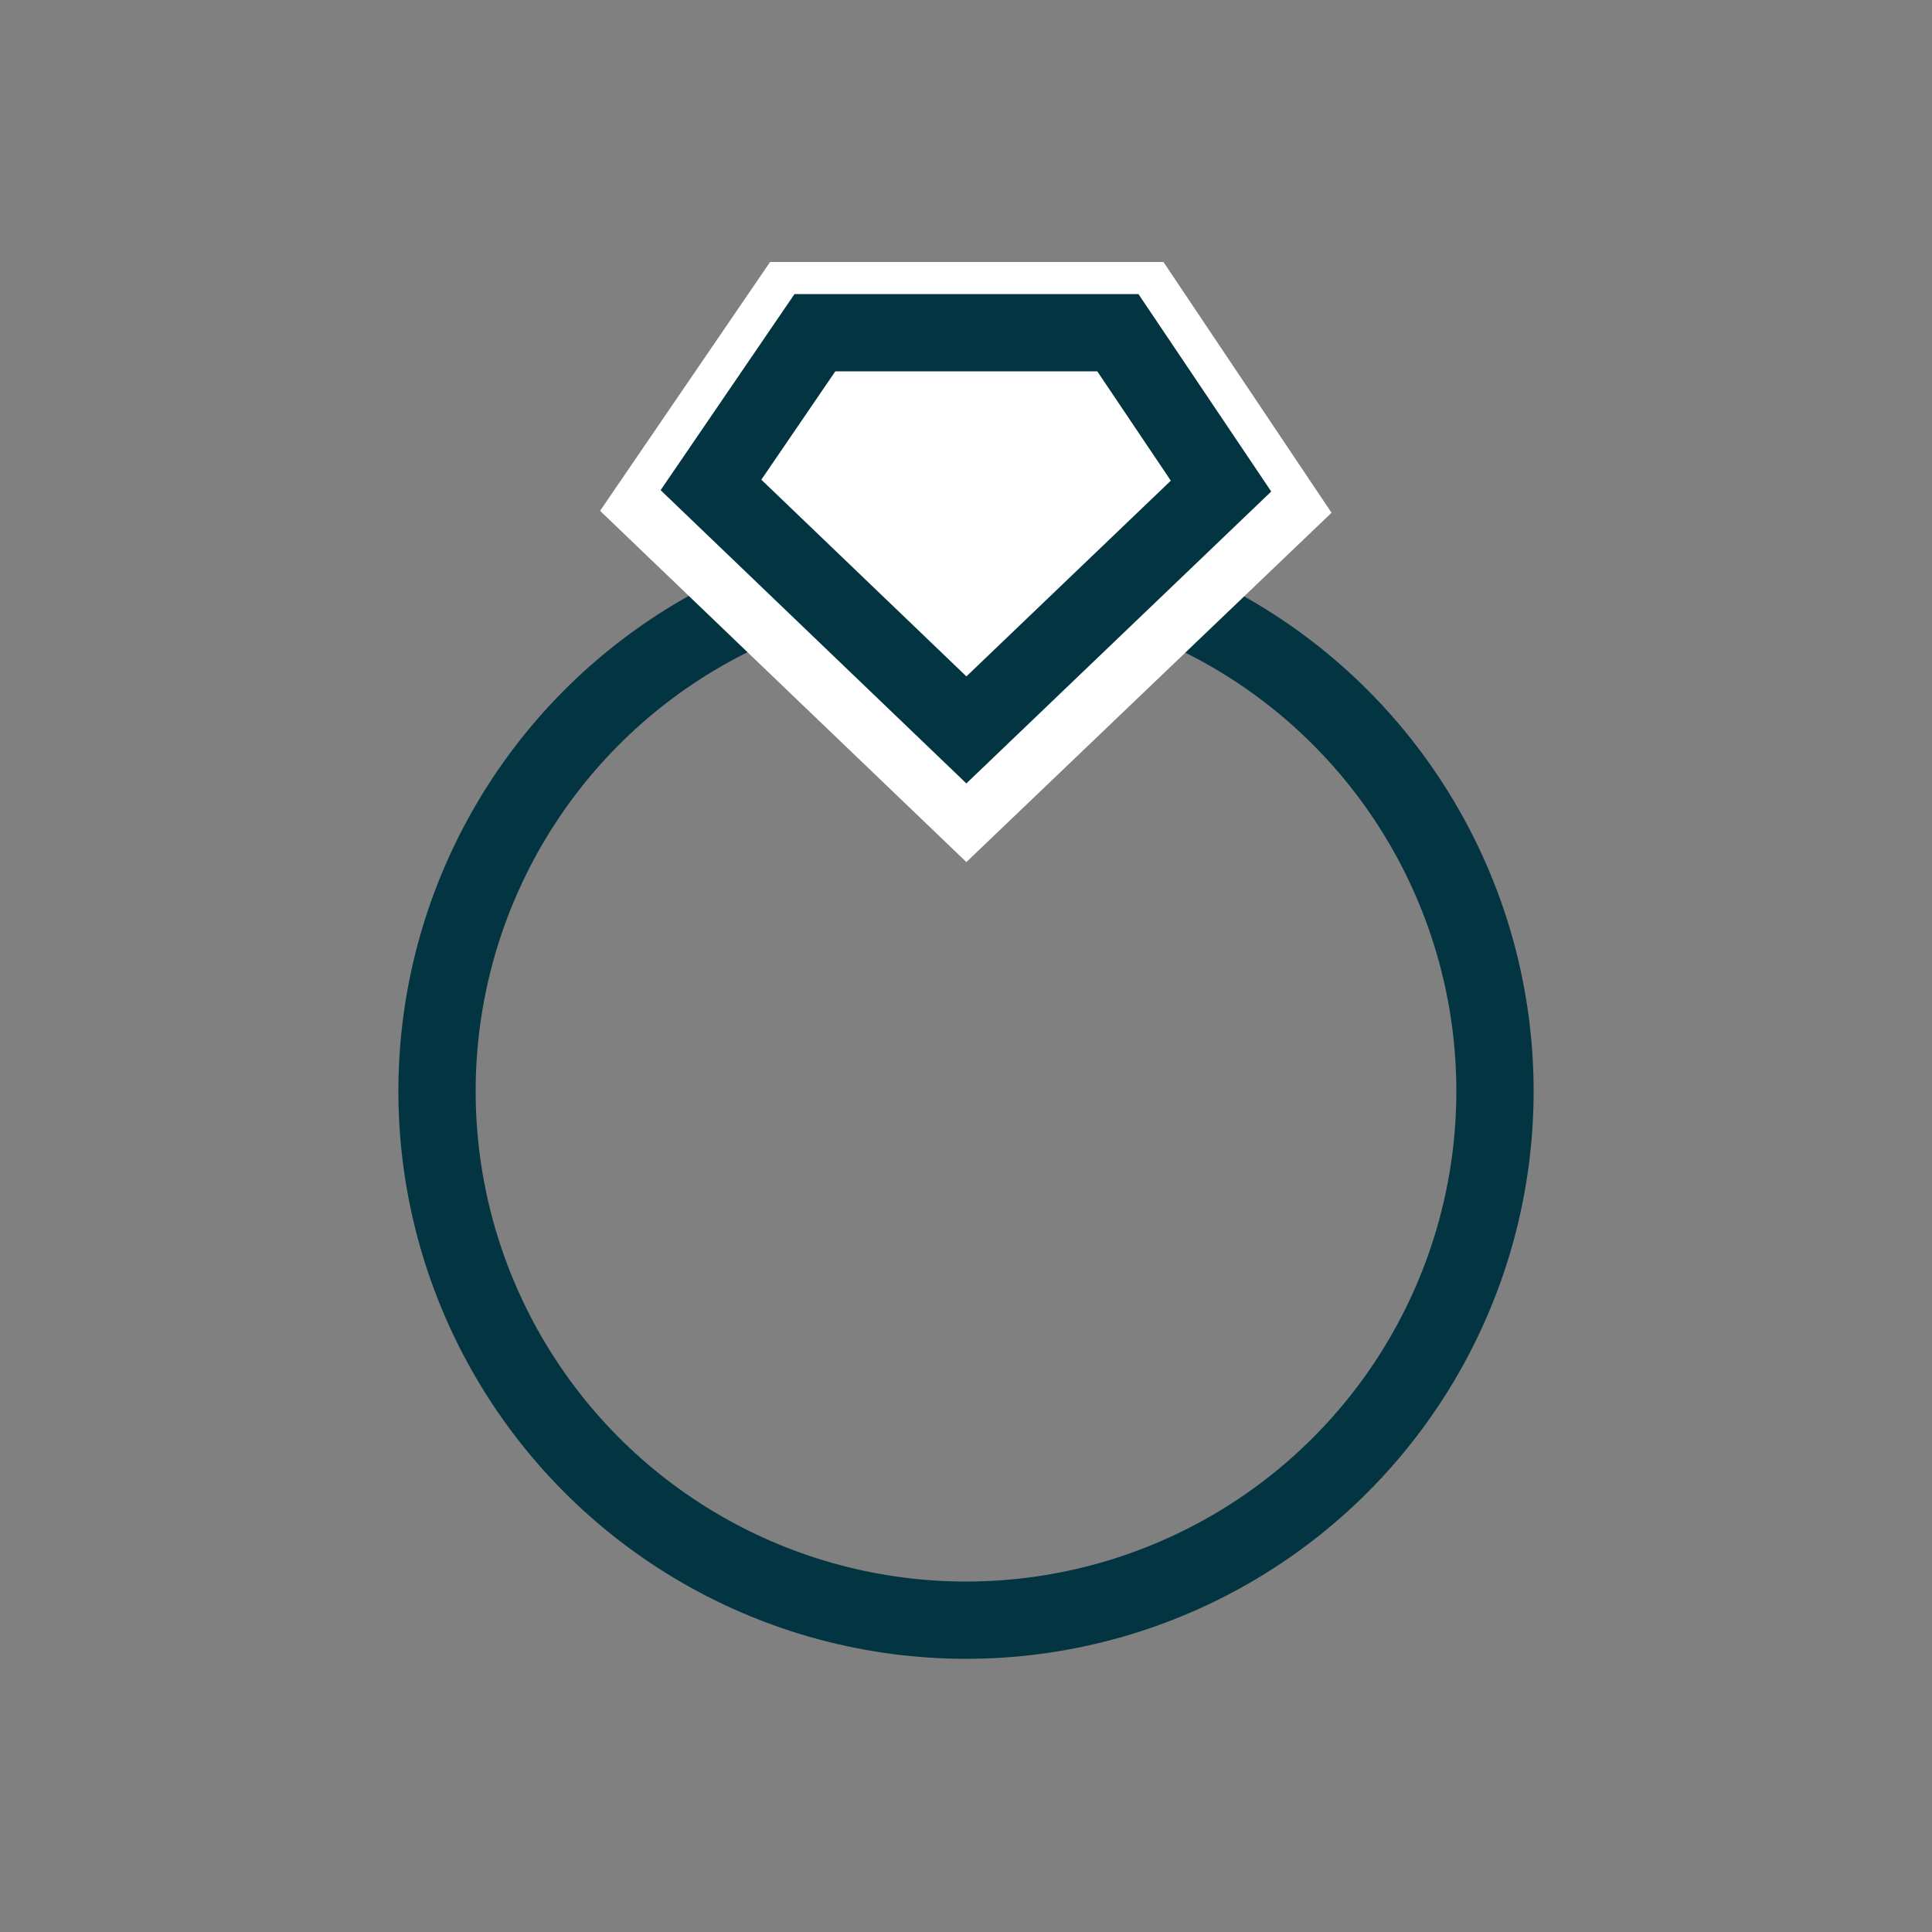 <?xml version="1.0" encoding="UTF-8"?><svg id="Layer_1" xmlns="http://www.w3.org/2000/svg" viewBox="0 0 50 50"><rect x="0" y="0" width="50" height="50" fill="#808080" stroke="none"/><defs><style>.cls-1{fill:none;}.cls-1,.cls-2{stroke:#023541;stroke-miterlimit:10;stroke-width:2px;}.cls-3,.cls-2{fill:#fff;}</style></defs><circle class="cls-1" cx="25" cy="28.24" r="13.69"/><polygon class="cls-3" points="15.53 13.22 19.93 6.78 30.11 6.78 34.46 13.27 25.01 22.31 15.53 13.22"/><polygon class="cls-2" points="31.6 12.58 25.01 18.89 18.4 12.55 21.09 8.61 28.93 8.61 31.6 12.58"/></svg>